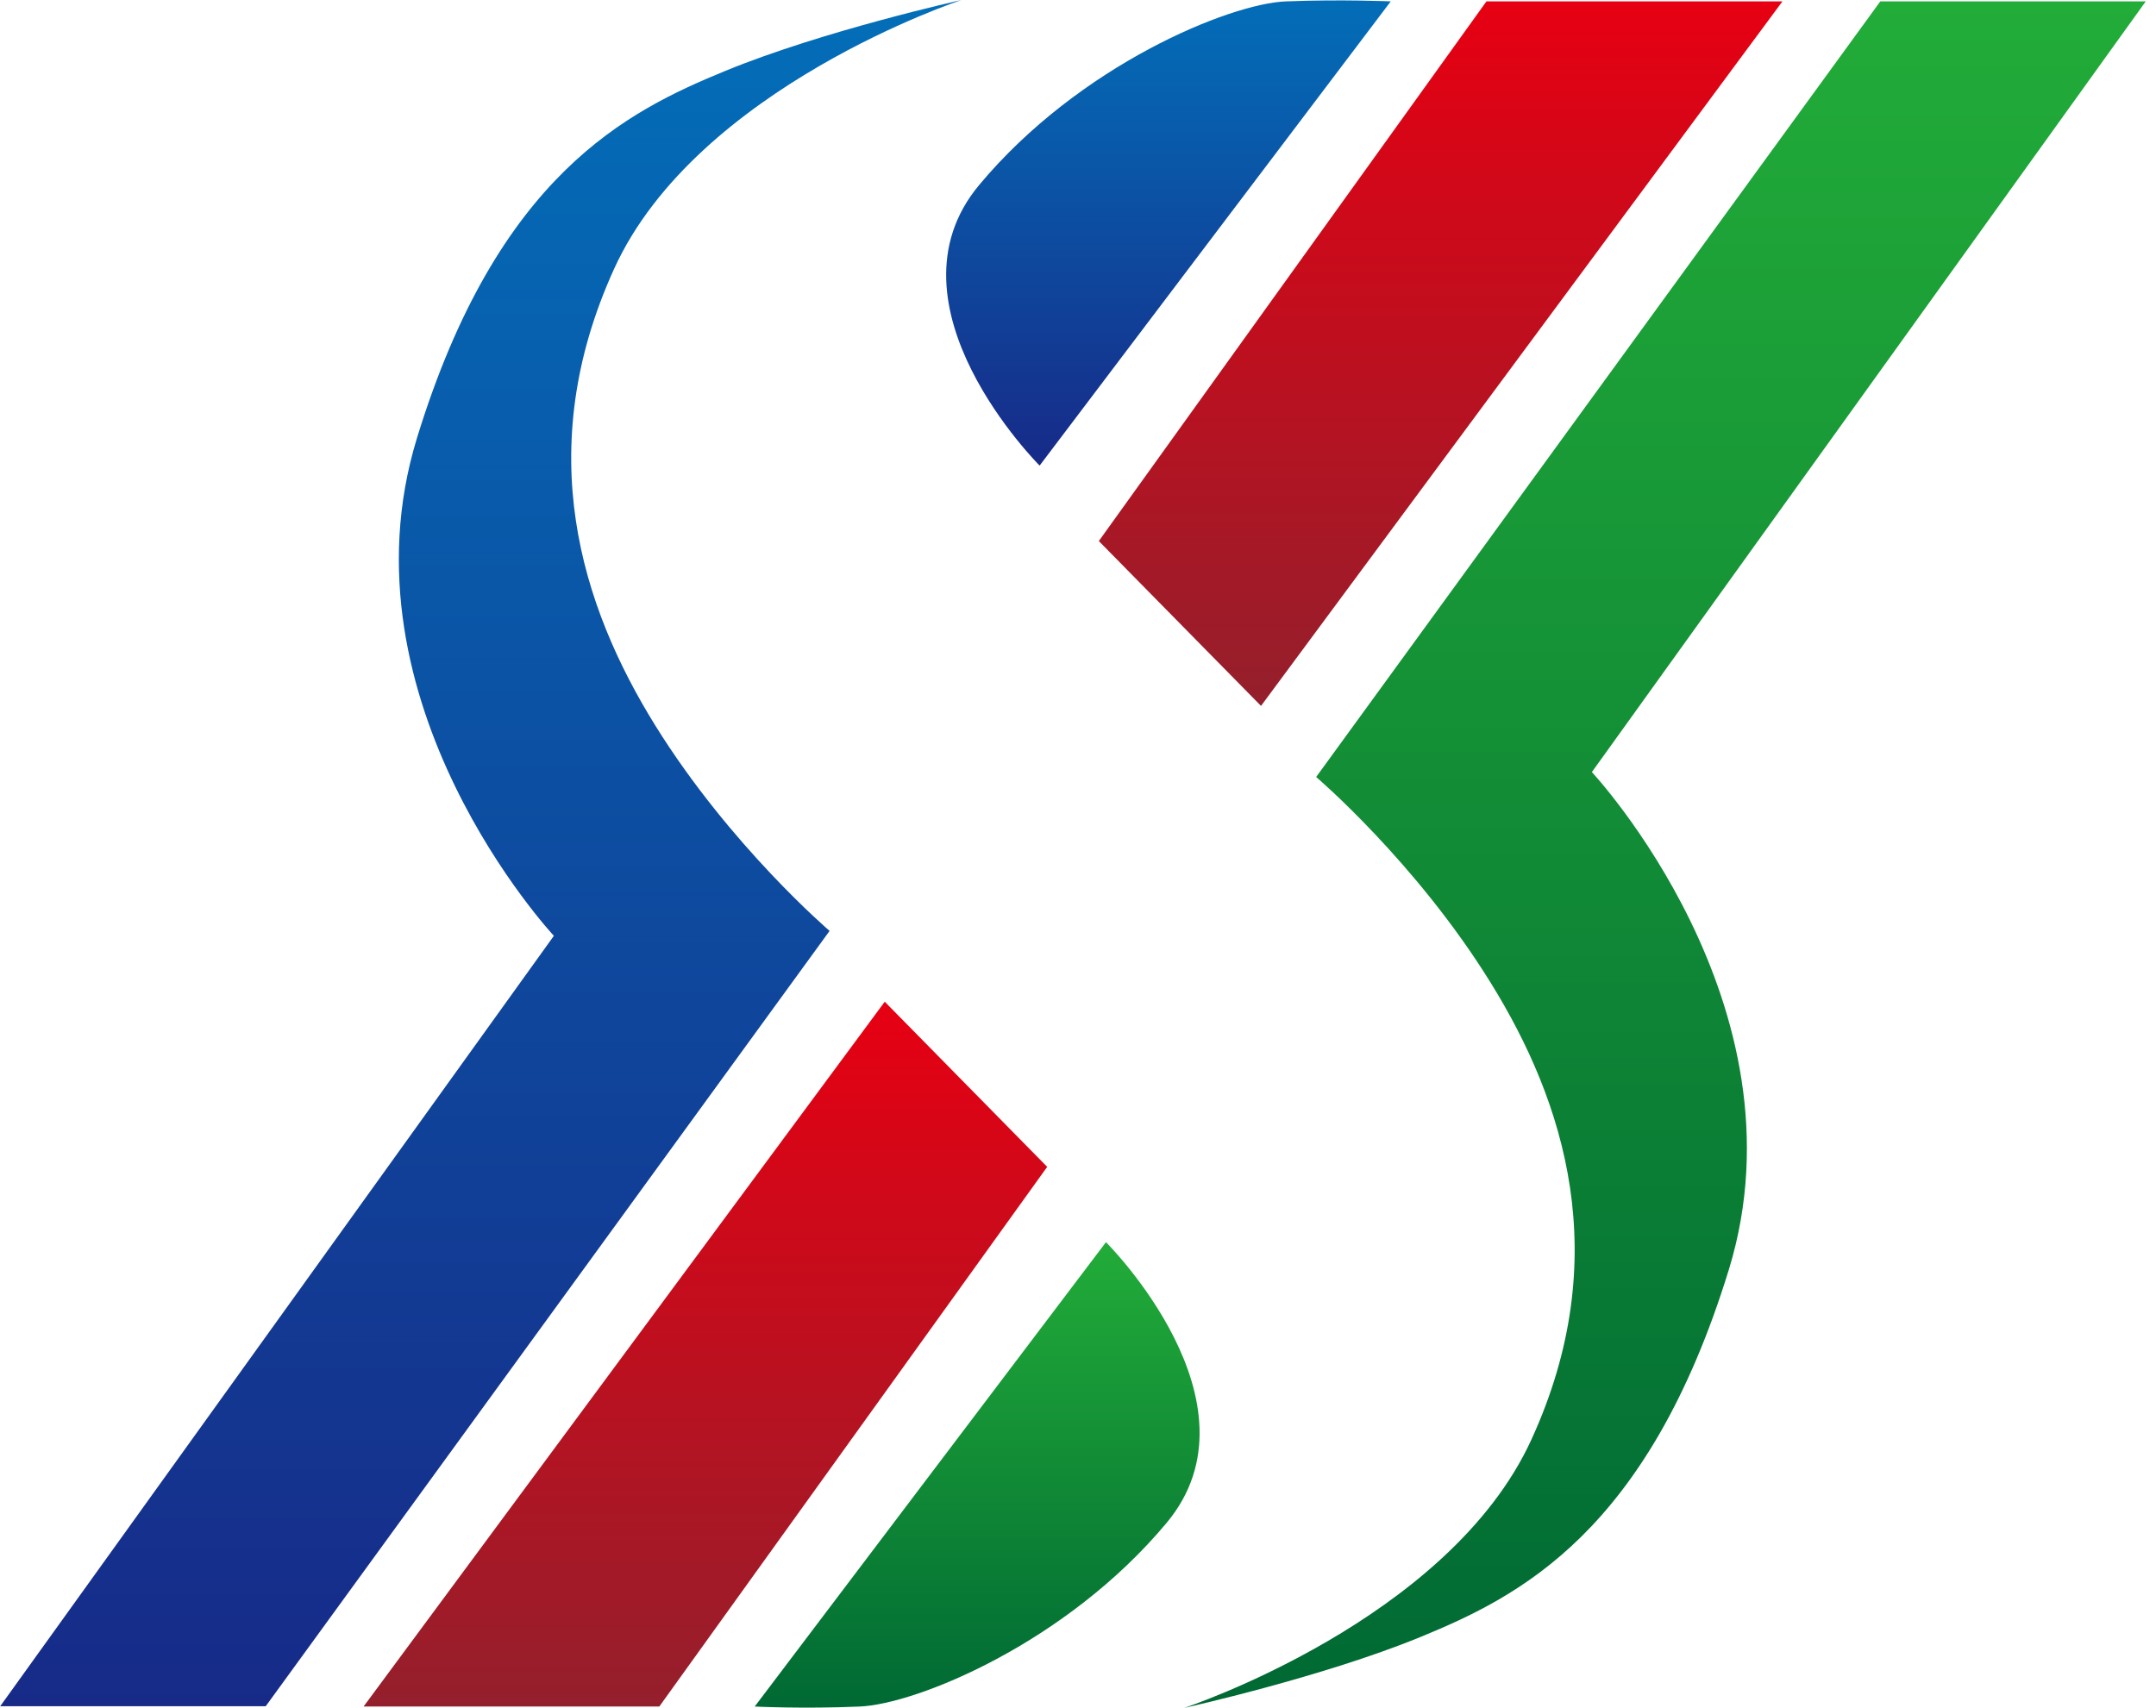 <svg width="183" height="145" viewBox="0 0 183 145" fill="none" xmlns="http://www.w3.org/2000/svg">
<path d="M182.13 0.117L135.117 65.549C135.117 65.549 153.61 85.348 146.75 107.77C139.867 130.168 128.854 135.576 120.548 138.988C112.242 142.4 100.518 145 100.518 145C100.518 145 122.98 137.596 130.001 122.184C137.045 106.772 132.823 93.565 126.49 83.375C120.158 73.162 111.714 65.967 111.714 65.967L159.599 0.117H182.153H182.13Z" fill="url(#paint0_linear_3_24)"/>
<path d="M107.034 59.932L93.267 45.936L126.169 0.117H151.293L107.034 59.932Z" fill="url(#paint1_linear_3_24)"/>
<path d="M88.243 39.529C88.243 39.529 74.591 25.928 83.103 15.715C91.593 5.526 104.372 0.303 109.145 0.117C113.917 -0.068 118.047 0.117 118.047 0.117L88.243 39.529Z" fill="url(#paint2_linear_3_24)"/>
<path d="M0 144.883L47.012 79.451C47.012 79.451 28.519 59.652 35.38 37.23C42.24 14.809 53.276 9.424 61.582 6.012C69.888 2.6 81.612 0 81.612 0C81.612 0 59.15 7.404 52.129 22.816C45.108 38.228 49.307 51.435 55.639 61.625C61.972 71.815 70.415 79.033 70.415 79.033L22.554 144.859H0V144.883Z" fill="url(#paint3_linear_3_24)"/>
<path d="M75.096 85.046L88.885 99.066L55.961 144.884H30.86L75.096 85.046Z" fill="url(#paint4_linear_3_24)"/>
<path d="M93.887 105.472C93.887 105.472 107.539 119.073 99.026 129.286C90.514 139.499 77.757 144.698 72.962 144.884C68.19 145.093 64.06 144.884 64.06 144.884L93.864 105.472H93.887Z" fill="url(#paint5_linear_3_24)"/>
<defs>
<linearGradient id="paint0_linear_3_24" x1="152.67" y1="0.117" x2="152.67" y2="144.977" gradientUnits="userSpaceOnUse">
<stop stop-color="#22AC38"/>
<stop offset="1" stop-color="#006934"/>
</linearGradient>
<linearGradient id="paint1_linear_3_24" x1="126.261" y1="0.117" x2="126.261" y2="59.932" gradientUnits="userSpaceOnUse">
<stop stop-color="#E60012"/>
<stop offset="1" stop-color="#941F2C"/>
</linearGradient>
<linearGradient id="paint2_linear_3_24" x1="101.114" y1="0.025" x2="101.114" y2="39.529" gradientUnits="userSpaceOnUse">
<stop stop-color="#036EB8"/>
<stop offset="1" stop-color="#172A88"/>
</linearGradient>
<linearGradient id="paint3_linear_3_24" x1="54.699" y1="0.023" x2="54.699" y2="144.883" gradientUnits="userSpaceOnUse">
<stop stop-color="#036EB8"/>
<stop offset="1" stop-color="#172A88"/>
</linearGradient>
<linearGradient id="paint4_linear_3_24" x1="81.107" y1="85.046" x2="81.107" y2="144.884" gradientUnits="userSpaceOnUse">
<stop stop-color="#E60012"/>
<stop offset="1" stop-color="#941F2C"/>
</linearGradient>
<linearGradient id="paint5_linear_3_24" x1="106.254" y1="105.472" x2="106.254" y2="144.977" gradientUnits="userSpaceOnUse">
<stop stop-color="#22AC38"/>
<stop offset="1" stop-color="#006934"/>
</linearGradient>
</defs>
</svg>
